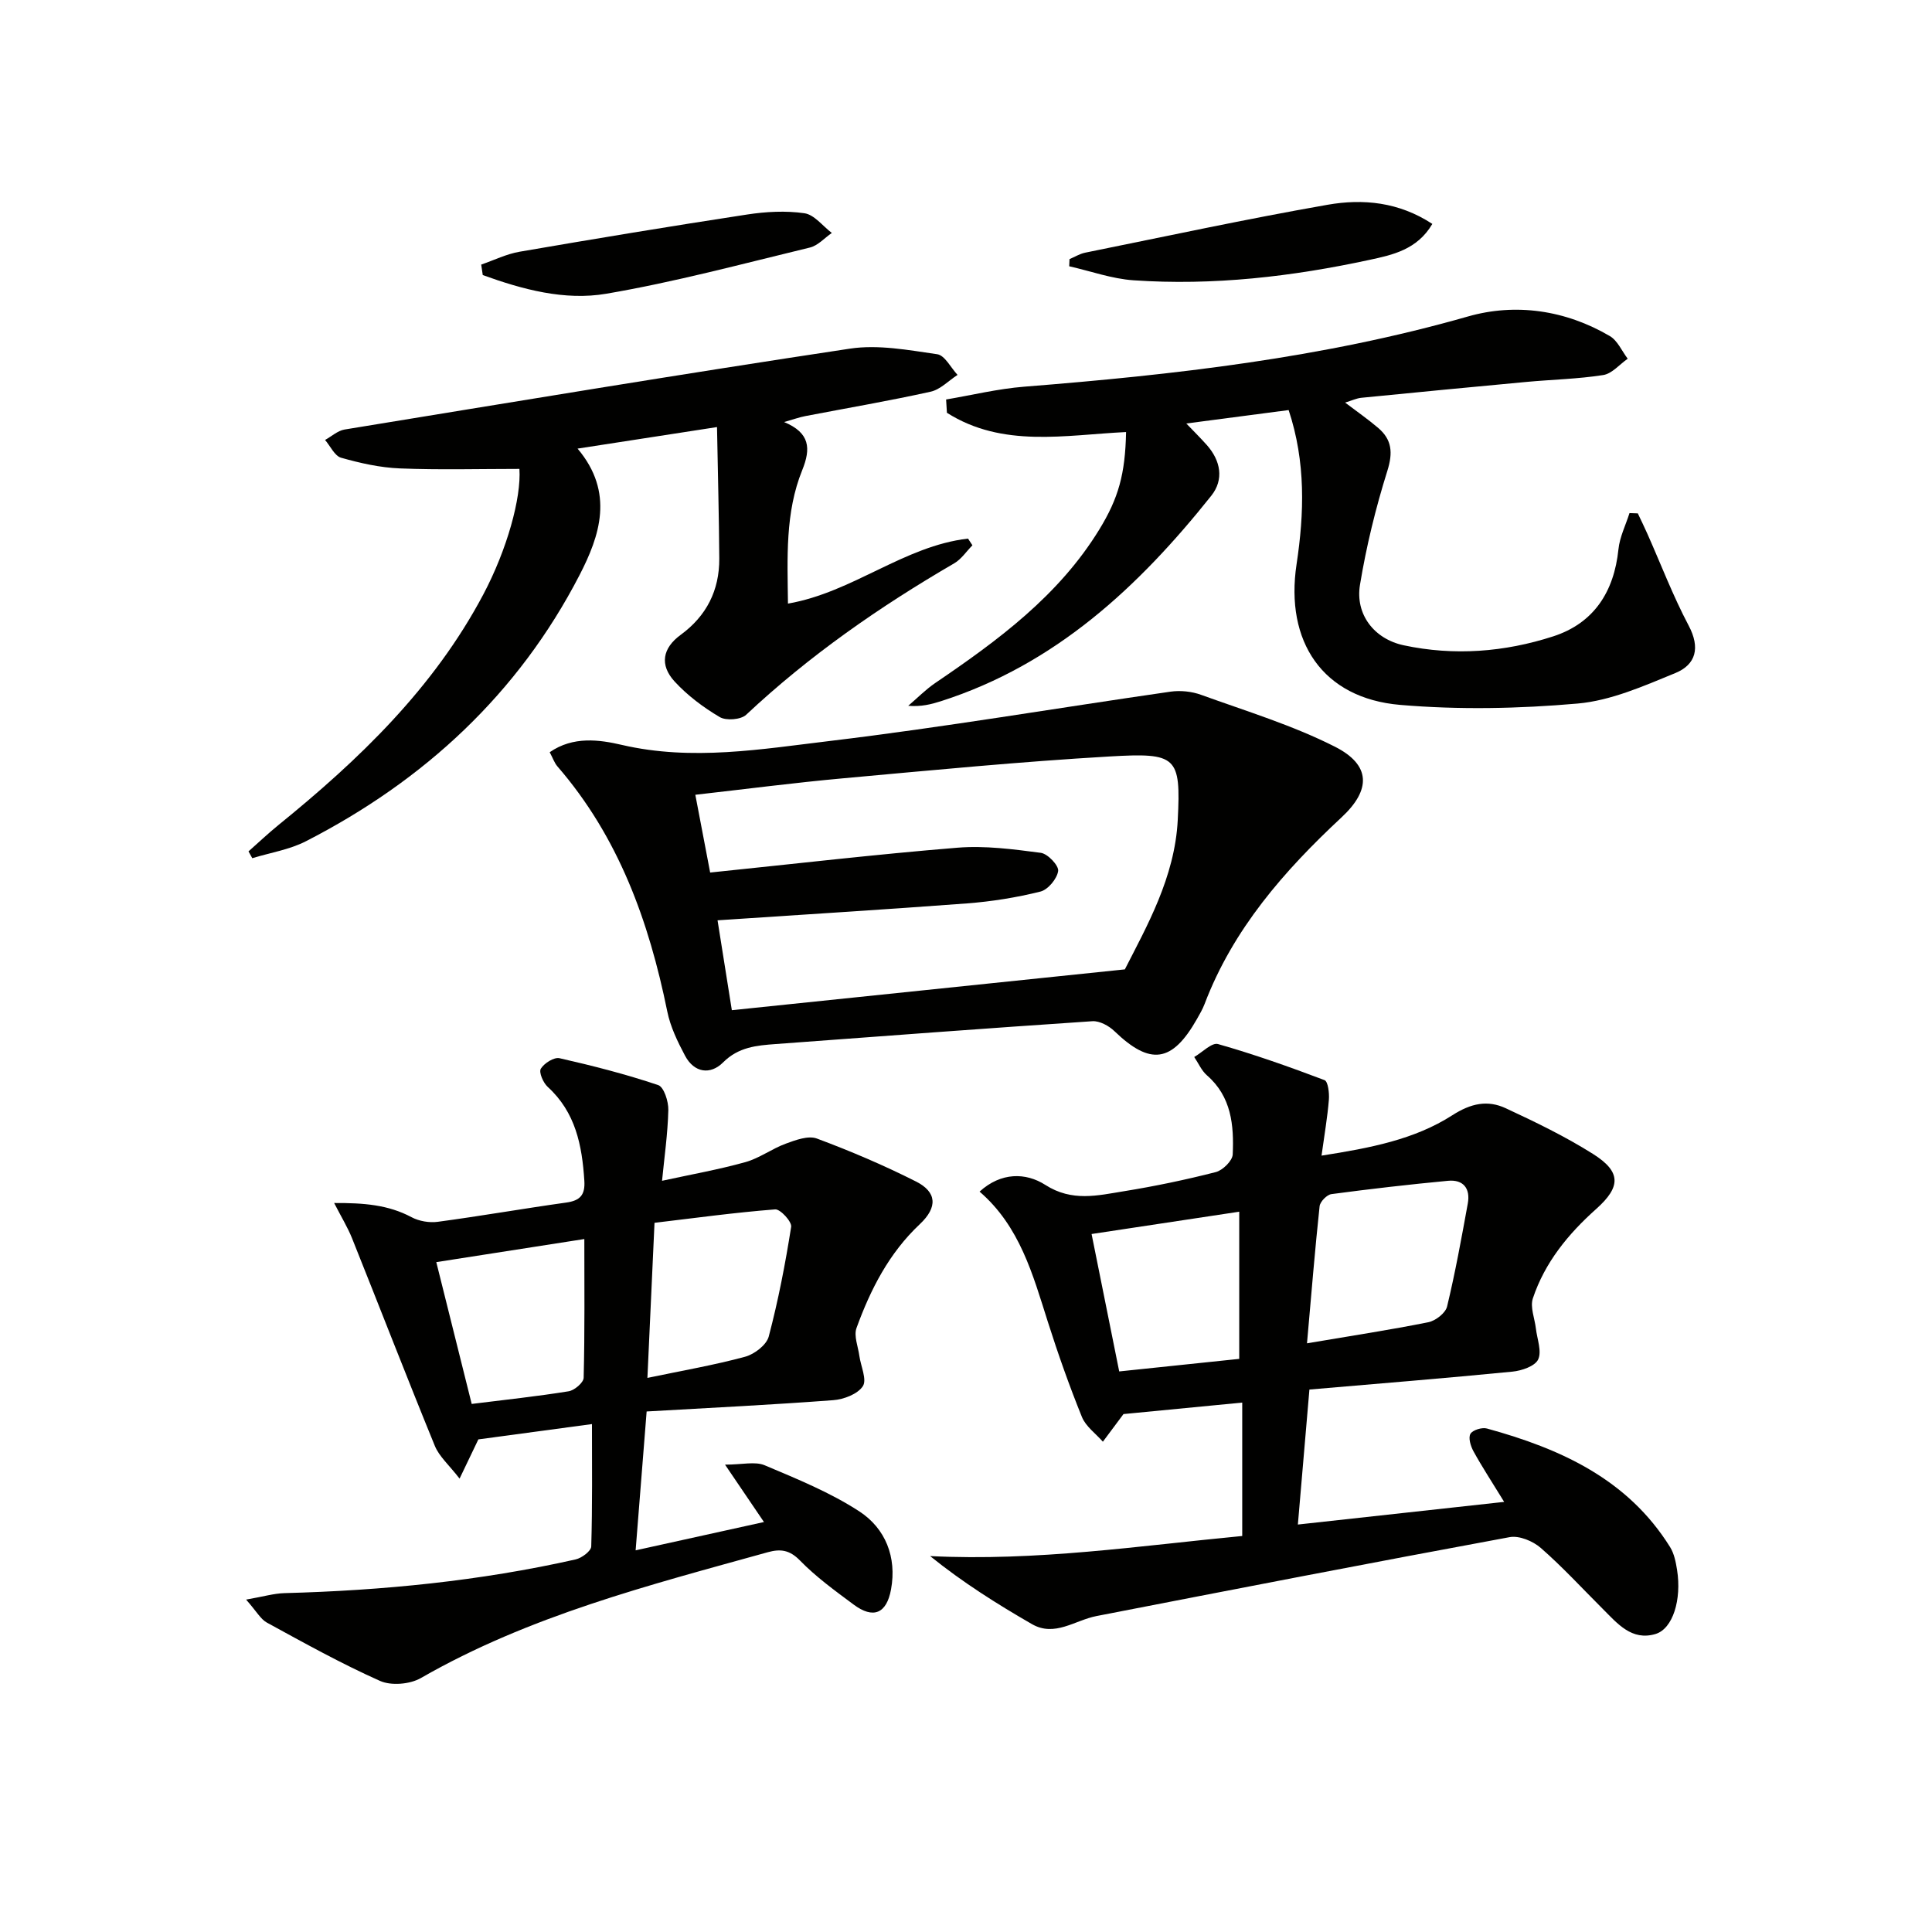 <svg enable-background="new 0 0 400 400" viewBox="0 0 400 400" xmlns="http://www.w3.org/2000/svg"><g fill="#010100"><path d="m311.42 310.95c-2.67-4.35-4.64-7.35-6.36-10.49-.58-1.06-1.1-2.78-.62-3.6.46-.79 2.4-1.39 3.42-1.1 15.21 4.18 29.13 10.45 37.91 24.54.85 1.36 1.19 3.11 1.45 4.74.97 6.14-.86 12.17-4.46 13.26-4.93 1.48-7.89-2.17-10.93-5.2-4.25-4.24-8.32-8.68-12.82-12.61-1.62-1.42-4.47-2.61-6.46-2.24-28.55 5.27-57.05 10.8-85.55 16.34-4.44.86-8.63 4.39-13.36 1.66-7.23-4.17-14.29-8.61-21.07-14.08 22.04 1.1 43.36-2.13 64.62-4.16 0-9.37 0-18.41 0-27.62-8.45.82-16.13 1.56-24.6 2.38.48-.49.22-.28.03-.02-1.43 1.91-2.85 3.83-4.28 5.74-1.48-1.69-3.54-3.15-4.34-5.12-2.61-6.45-4.94-13.04-7.05-19.68-3.12-9.81-5.8-19.78-14.14-26.98 4.45-4.05 9.58-3.97 13.61-1.39 5.53 3.55 10.84 2.19 16.29 1.31 6.38-1.03 12.74-2.36 19-3.96 1.44-.37 3.45-2.34 3.51-3.65.27-6.02-.25-11.96-5.33-16.38-1.13-.98-1.77-2.52-2.64-3.8 1.66-.95 3.64-3.04 4.92-2.68 7.46 2.12 14.8 4.72 22.06 7.47.73.28 1.01 2.69.9 4.06-.29 3.58-.91 7.14-1.52 11.57 10.08-1.58 19.23-3.32 27.08-8.36 3.86-2.48 7.3-3.2 11.06-1.45 6.16 2.86 12.33 5.85 18.06 9.46 5.82 3.67 5.84 6.77.68 11.38-5.82 5.19-10.65 11.09-13.13 18.53-.6 1.81.39 4.15.63 6.24.25 2.17 1.26 4.71.47 6.4-.65 1.39-3.4 2.33-5.31 2.52-13.86 1.36-27.73 2.48-42.05 3.71-.8 9.34-1.53 17.87-2.39 27.95 14.34-1.58 27.73-3.05 42.71-4.69zm-40.82-32.83c9.25-1.57 17.23-2.78 25.13-4.37 1.49-.3 3.54-1.89 3.87-3.24 1.7-7.05 2.99-14.19 4.29-21.33.56-3.07-.88-5.01-4.08-4.71-8.07.76-16.13 1.69-24.16 2.76-.94.13-2.33 1.56-2.44 2.5-.95 8.87-1.67 17.75-2.61 28.39zm-44.6-22.63c1.91 9.48 3.79 18.86 5.72 28.45 8.31-.87 16.48-1.73 24.85-2.6 0-10.31 0-20.2 0-30.47-10.35 1.56-20.41 3.08-30.57 4.62z"/><path d="m50.95 331.18c3.56-.62 5.75-1.28 7.95-1.34 20.31-.54 40.44-2.51 60.28-6.98 1.26-.28 3.2-1.73 3.23-2.68.25-8.44.15-16.89.15-25.34-8.06 1.08-15.55 2.09-23.52 3.17-.87 1.82-2.06 4.3-3.89 8.12-2.18-2.82-4.21-4.56-5.12-6.77-5.84-14.28-11.41-28.68-17.15-43.01-.89-2.22-2.16-4.29-3.7-7.28 6.17-.03 11.21.37 16.03 2.94 1.56.83 3.69 1.19 5.44.95 8.88-1.19 17.7-2.74 26.57-3.98 2.87-.4 3.96-1.56 3.76-4.54-.47-7.32-1.81-14.15-7.59-19.42-.93-.85-1.86-3.01-1.42-3.75.69-1.14 2.74-2.44 3.87-2.18 6.89 1.56 13.75 3.32 20.44 5.57 1.18.4 2.14 3.4 2.09 5.17-.12 4.91-.83 9.8-1.3 14.64 5.96-1.3 11.67-2.31 17.24-3.86 2.92-.81 5.5-2.78 8.38-3.83 2.04-.75 4.65-1.72 6.43-1.06 6.98 2.6 13.88 5.54 20.53 8.9 4.31 2.18 4.53 5.31.79 8.83-6.38 6-10.2 13.49-13.11 21.5-.59 1.64.33 3.84.59 5.77.3 2.15 1.61 4.93.72 6.28-1.07 1.63-3.94 2.73-6.12 2.89-12.58.95-25.18 1.57-38.64 2.34-.76 9.61-1.48 18.74-2.28 28.75 9.59-2.11 18.06-3.98 26.57-5.86-2.61-3.84-4.97-7.33-8.06-11.88 3.56 0 6.21-.71 8.21.13 6.7 2.83 13.55 5.61 19.6 9.55 5.41 3.53 7.78 9.48 6.56 16.14-.93 5.07-3.7 6.15-7.73 3.16-3.86-2.87-7.81-5.73-11.15-9.16-2.14-2.19-4.05-2.4-6.6-1.7-24.62 6.84-49.41 13.16-71.86 26.06-2.26 1.3-6.15 1.63-8.47.59-8.01-3.57-15.71-7.86-23.42-12.07-1.3-.71-2.14-2.33-4.3-4.76zm83.09-45.9c7.37-1.54 13.88-2.66 20.22-4.38 1.93-.52 4.44-2.44 4.9-4.19 1.97-7.46 3.44-15.08 4.64-22.71.17-1.06-2.24-3.69-3.31-3.61-8.35.65-16.66 1.79-24.98 2.78-.49 10.72-.95 20.77-1.47 32.11zm-36.38 5.39c7-.87 13.56-1.57 20.07-2.62 1.2-.19 3.09-1.8 3.11-2.79.24-9.6.14-19.21.14-28.73-10.55 1.64-20.59 3.21-30.65 4.78 2.42 9.68 4.74 18.98 7.33 29.36z"/><path d="m113.81 155.74c4.88-3.39 10.37-2.58 14.96-1.51 14.54 3.37 28.88.87 43.13-.83 23.55-2.83 46.96-6.82 70.45-10.2 2.05-.29 4.39-.05 6.33.66 9.32 3.37 18.9 6.28 27.69 10.73 7.47 3.78 7.52 8.92 1.4 14.62-11.92 11.1-22.48 23.15-28.37 38.65-.41 1.08-1.01 2.1-1.58 3.11-5.14 9.06-9.67 9.67-17.09 2.52-1.15-1.11-3.07-2.15-4.55-2.06-21.87 1.46-43.73 3.11-65.59 4.73-3.95.29-7.69.61-10.88 3.8-2.63 2.63-5.99 2.17-7.88-1.39-1.54-2.9-3.04-5.99-3.68-9.17-3.8-18.65-10.07-36.12-22.77-50.76-.6-.71-.92-1.69-1.57-2.9zm34.75 34.8c.91 5.74 1.89 11.89 2.96 18.61 27.08-2.81 53.62-5.57 81.37-8.45 4.47-8.8 10.35-19.03 10.95-30.93.67-13.19-.2-13.96-14.14-13.15-18.41 1.07-36.77 2.85-55.14 4.52-10.05.91-20.07 2.22-30.6 3.41 1.09 5.73 2.1 10.99 3.07 16.1 17.5-1.8 34.32-3.77 51.18-5.14 5.7-.47 11.56.31 17.28 1.06 1.43.19 3.74 2.63 3.59 3.75-.22 1.61-2.1 3.88-3.67 4.27-4.97 1.24-10.1 2.06-15.21 2.45-17.02 1.28-34.04 2.32-51.64 3.5z"/><path d="m195.88 82.71c5.38-.91 10.74-2.22 16.16-2.65 31-2.46 61.78-5.93 91.86-14.53 9.89-2.83 20.21-1.34 29.4 4.05 1.6.94 2.49 3.1 3.7 4.69-1.68 1.17-3.25 3.09-5.07 3.38-5.24.82-10.58.93-15.87 1.42-11.42 1.06-22.83 2.16-34.23 3.29-.97.1-1.9.55-3.34.99 2.48 1.88 4.74 3.45 6.83 5.23 2.86 2.43 3.1 5.12 1.92 8.89-2.42 7.71-4.36 15.64-5.67 23.61-1.01 6.11 2.92 11.21 9.05 12.52 10.43 2.23 20.9 1.41 30.96-1.85 8.4-2.72 12.59-9.21 13.5-18.01.26-2.56 1.5-5.01 2.29-7.51.57.02 1.15.04 1.72.06.66 1.4 1.34 2.78 1.97 4.2 2.83 6.36 5.31 12.89 8.56 19.03 2.43 4.59 1.52 8.07-2.76 9.83-6.53 2.68-13.33 5.7-20.21 6.31-12.18 1.07-24.59 1.32-36.77.28-16.06-1.37-23.86-13.13-21.44-29.12 1.59-10.53 1.93-21.16-1.64-31.92-6.93.91-13.77 1.8-21.19 2.78 1.48 1.54 2.91 2.96 4.25 4.46 2.89 3.26 3.58 7.16.92 10.5-15.04 18.87-32.29 34.95-55.95 42.53-2.04.65-4.11 1.18-6.79.96 1.86-1.58 3.58-3.35 5.59-4.72 13-8.83 25.58-18.08 33.98-31.8 3.95-6.46 5.36-11.45 5.53-20.16-12.61.61-25.56 3.33-37.09-3.99-.06-.93-.12-1.84-.17-2.75z"/><path d="m148.45 88.42c-10.33 1.6-19.26 2.98-28.87 4.46 7.69 9.1 4.57 18.11.41 26.18-12.69 24.57-32.16 42.55-56.65 55.11-3.41 1.75-7.39 2.37-11.11 3.51-.26-.47-.52-.94-.78-1.41 2.04-1.8 4.02-3.68 6.13-5.4 16.78-13.6 32.2-28.4 42.47-47.77 4.94-9.33 7.89-20.02 7.49-26.02-8.28 0-16.52.23-24.73-.1-4.1-.16-8.23-1.09-12.19-2.21-1.34-.38-2.22-2.41-3.32-3.68 1.34-.74 2.61-1.92 4.03-2.16 34.87-5.7 69.73-11.49 104.66-16.75 5.85-.88 12.09.3 18.05 1.16 1.58.23 2.82 2.79 4.21 4.28-1.86 1.2-3.57 3.04-5.59 3.48-8.58 1.9-17.26 3.38-25.89 5.04-1.27.24-2.49.69-4.43 1.24 5.38 2.24 5.56 5.48 3.76 9.94-3.57 8.81-3.07 18.15-2.96 27.65 13.46-2.34 24.01-11.93 37.28-13.46.3.46.61.93.91 1.39-1.25 1.26-2.29 2.87-3.77 3.73-15.44 8.98-30.01 19.1-43.08 31.36-1.09 1.02-4.15 1.26-5.47.47-3.39-2-6.67-4.46-9.33-7.35-3.17-3.45-2.5-6.93 1.23-9.66 5.38-3.93 8.04-9.23 8.01-15.8-.06-8.74-.29-17.48-.47-27.23z"/><path d="m296.55 46.36c-3.12 5.33-8.27 6.42-12.9 7.42-16.12 3.49-32.47 5.39-48.99 4.25-4.47-.31-8.86-1.9-13.29-2.9.02-.49.04-.98.06-1.48 1.08-.46 2.13-1.11 3.26-1.34 16.72-3.38 33.4-6.98 50.2-9.92 7.33-1.28 14.74-.57 21.66 3.97z"/><path d="m99.63 54.78c2.64-.91 5.22-2.19 7.93-2.66 15.67-2.7 31.36-5.3 47.08-7.7 3.91-.6 8.02-.83 11.9-.27 2.05.29 3.79 2.65 5.68 4.08-1.51 1.04-2.88 2.62-4.54 3.02-14 3.38-27.95 7.14-42.13 9.56-8.65 1.48-17.36-.88-25.6-3.86-.11-.72-.22-1.45-.32-2.17z"/></g></svg>
